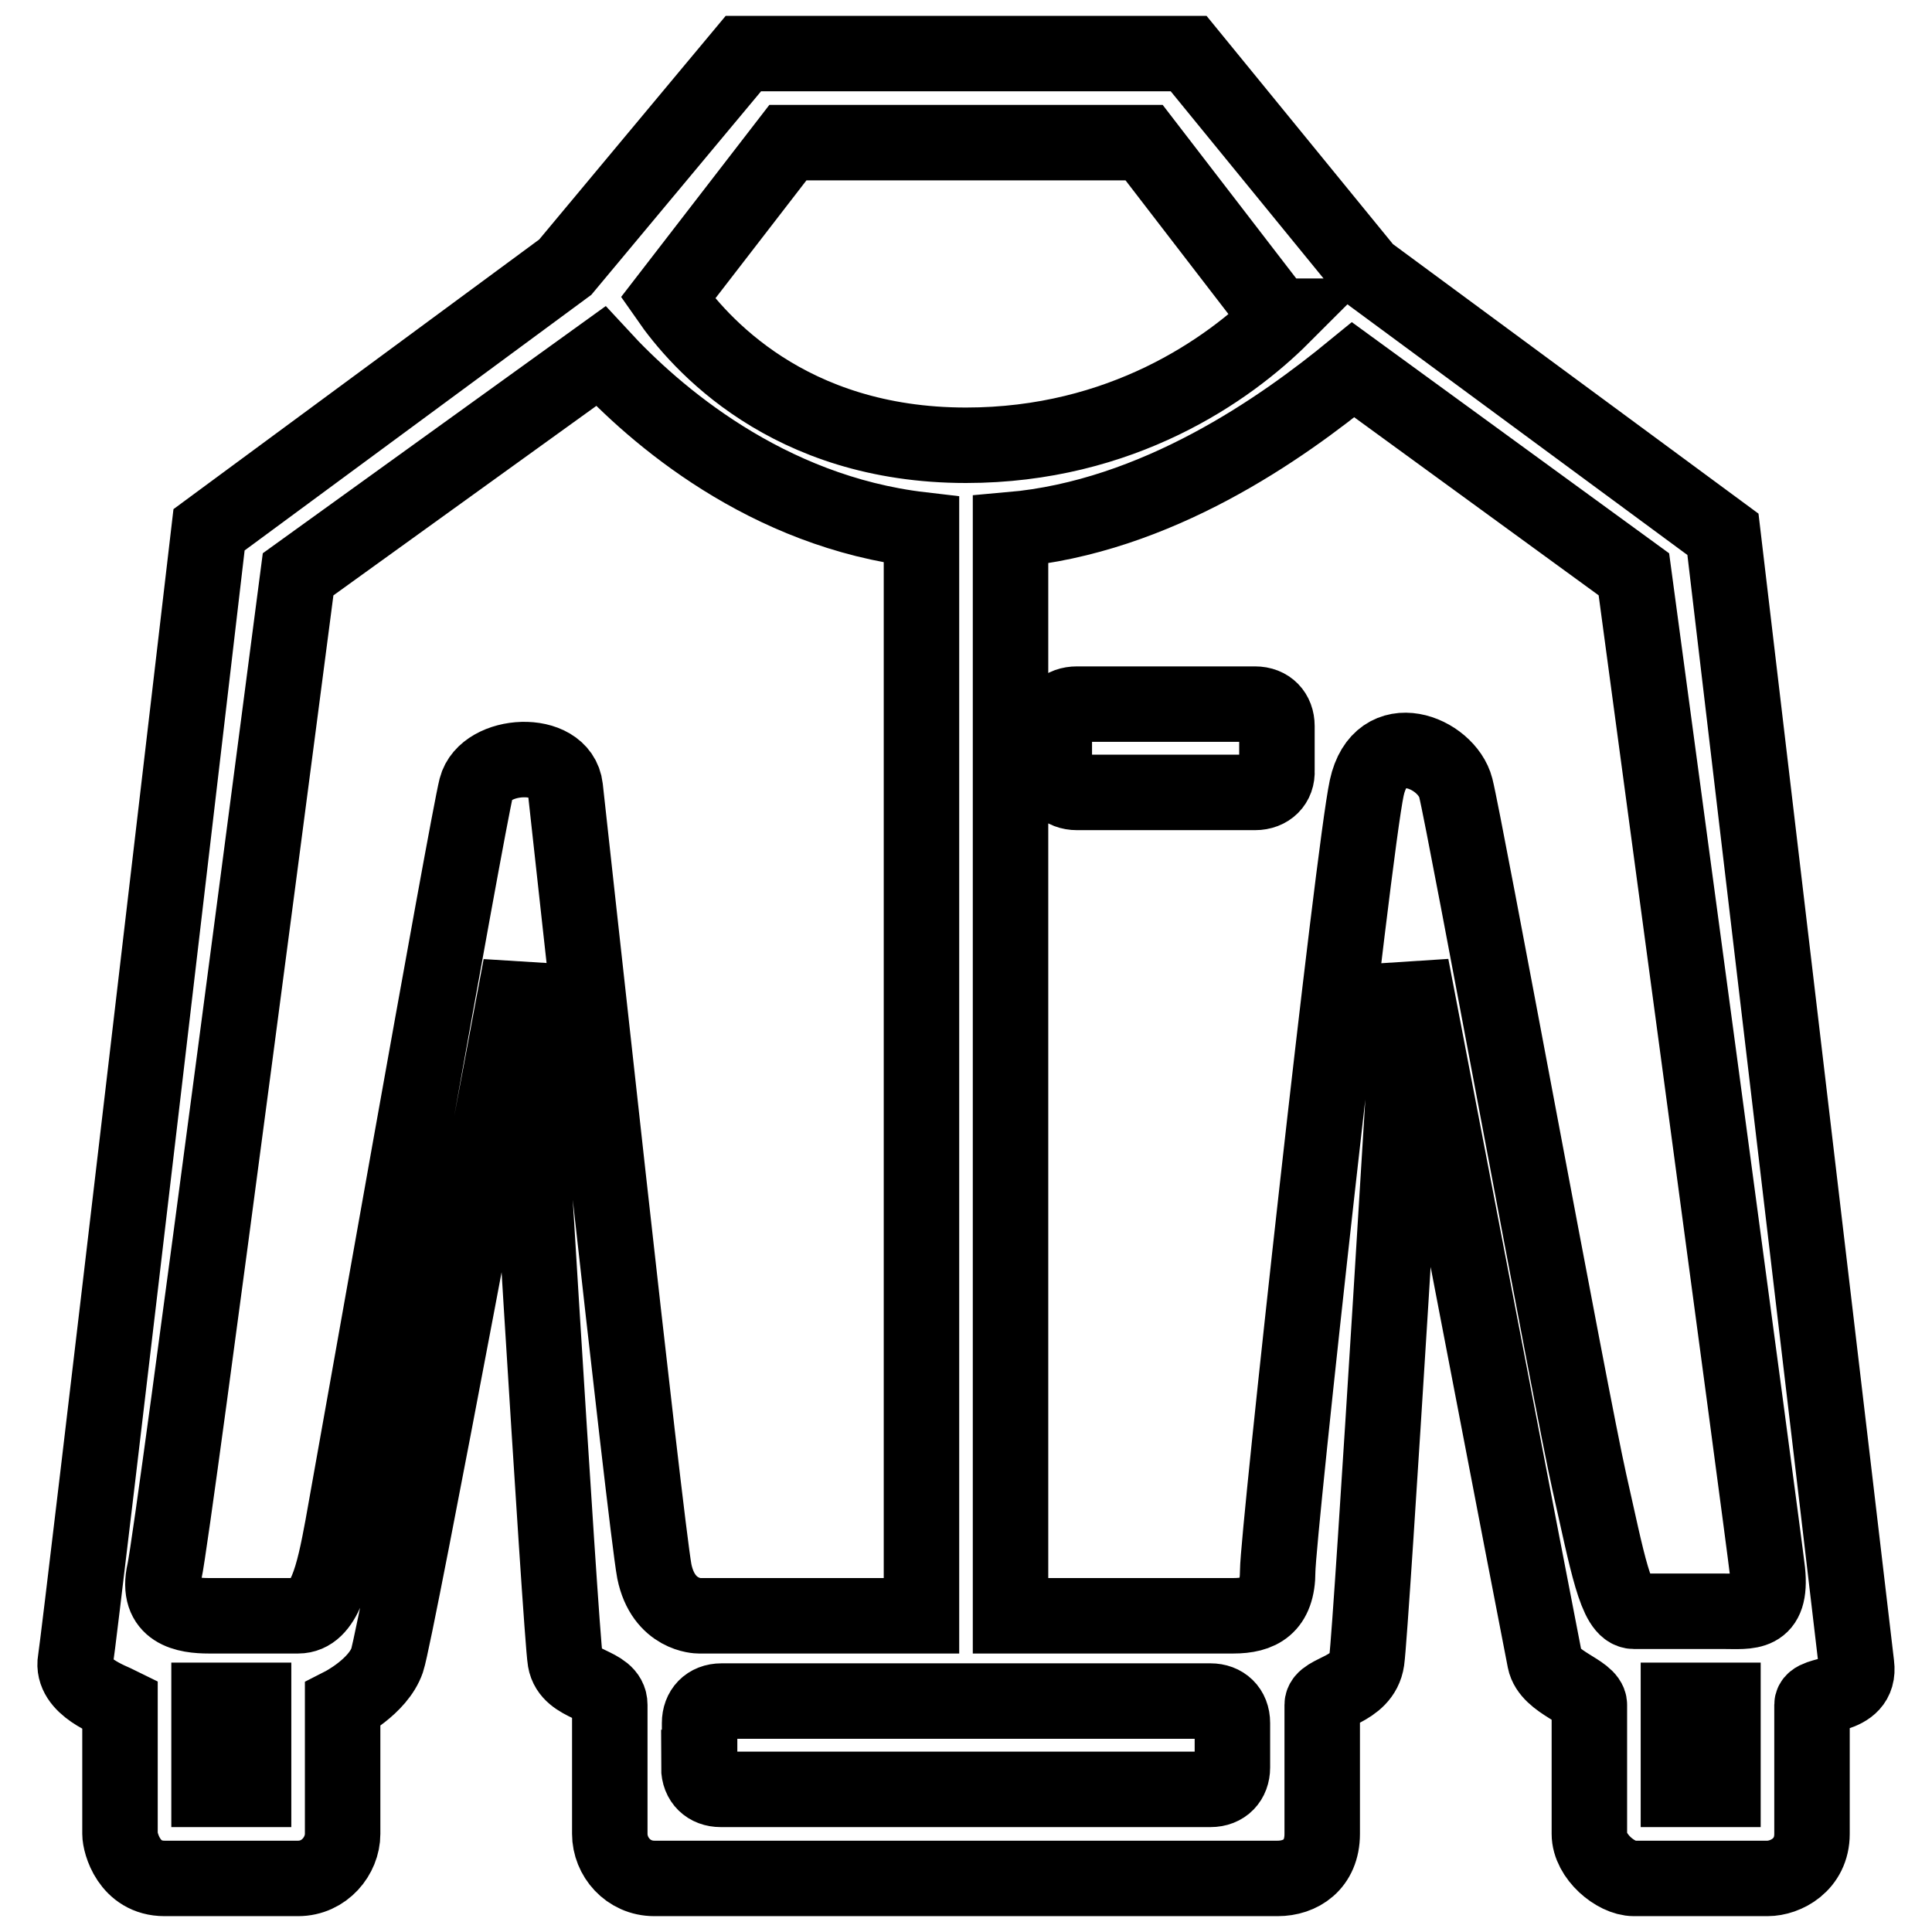 <?xml version="1.0" encoding="utf-8"?>
<!-- Svg Vector Icons : http://www.onlinewebfonts.com/icon -->
<!DOCTYPE svg PUBLIC "-//W3C//DTD SVG 1.1//EN" "http://www.w3.org/Graphics/SVG/1.1/DTD/svg11.dtd">
<svg version="1.1" xmlns="http://www.w3.org/2000/svg" xmlns:xlink="http://www.w3.org/1999/xlink" x="0px" y="0px" viewBox="0 0 256 256" enable-background="new 0 0 256 256" xml:space="preserve">
<g> <path stroke-width="10" fill-opacity="0" stroke="#000000"  d="M240.1,225.9c0,1.8,0,13,0,17.1s-3.5,5.9-5.9,5.9s-15.3,0-17.7,0c-2.4,0-5.9-2.9-5.9-5.9 c0-2.4,0-15.3,0-17.1s-5.3-2.9-5.9-5.9c-0.6-2.9-17.7-92-17.7-92s-5.3,87.9-5.9,92c-0.6,4.1-5.9,4.1-5.9,5.9s0,13.6,0,17.1 c0,4.1-2.9,5.9-5.9,5.9s-79,0-82.6,0c-3.5,0-5.9-2.9-5.9-5.9s0-14.2,0-17.1s-5.3-2.4-5.9-5.9c-0.6-3.5-5.9-92-5.9-92 s-16.5,88.5-17.7,92s-5.9,5.9-5.9,5.9s0,14.2,0,17.1s-2.4,5.9-5.9,5.9s-13,0-17.7,0c-4.7,0-5.9-4.7-5.9-5.9c0-1.2,0-13.6,0-17.1 c-1.2-0.6-6.5-2.4-5.9-5.9c0.6-3.5,17.7-149.8,17.7-149.8l47.2-34.8L98.5,7.1h59L181.1,36l47.2,34.8c0,0,17.1,144.5,17.7,149.8 C246.6,225.3,240.1,224.1,240.1,225.9z M222.4,237.1h5.9v-11.8h-5.9V237.1z M92.6,234.2c0,1.8,1.2,2.9,2.9,2.9h64.9 c1.8,0,2.9-1.2,2.9-2.9v-5.9c0-1.8-1.2-2.9-2.9-2.9H95.6c-1.8,0-2.9,1.2-2.9,2.9V234.2z M27.7,237.1h5.9v-11.8h-5.9V237.1z  M39.5,76.1c0,0-16.5,126.8-17.7,132.1c-1.2,5.3,2.9,5.9,5.9,5.9c2.9,0,8.3,0,11.8,0s4.7-5.3,5.9-11.8c1.2-6.5,16.5-93.2,17.7-97.9 c1.2-4.7,11.2-5.3,11.8,0c0.6,5.3,10.6,97.3,11.8,103.8c1.2,5.9,5.9,5.9,5.9,5.9h29.5V70.2c-20.6-2.4-35.4-15.3-42.5-23L39.5,76.1z  M151.6,18.9h-47.2L88.5,39.5C92.6,45.4,104.4,59,128,59c20.6,0,34.8-10,41.9-17.1h-0.6L151.6,18.9z M234.2,208.2 c-0.6-5.3-17.7-132.1-17.7-132.1L179.3,49c-9.4,7.7-26,19.5-45.4,21.2v143.9c0,0,26,0,29.5,0c3.5,0,5.9-1.2,5.9-5.9 c0-4.7,10-95.5,11.8-103.8c1.8-8.3,10.6-4.7,11.8,0s15.3,81.4,17.7,92c2.4,10.6,3.5,17.1,5.9,17.1c2.4,0,8.3,0,11.8,0 C231.8,213.5,234.8,214.1,234.2,208.2z M166.3,105h-23.6c-1.8,0-3-1.2-3-2.9v-5.9c0-1.8,1.2-2.9,3-2.9h23.6c1.8,0,2.9,1.2,2.9,2.9 v5.9C169.3,103.8,168.1,105,166.3,105z"/></g>
</svg>